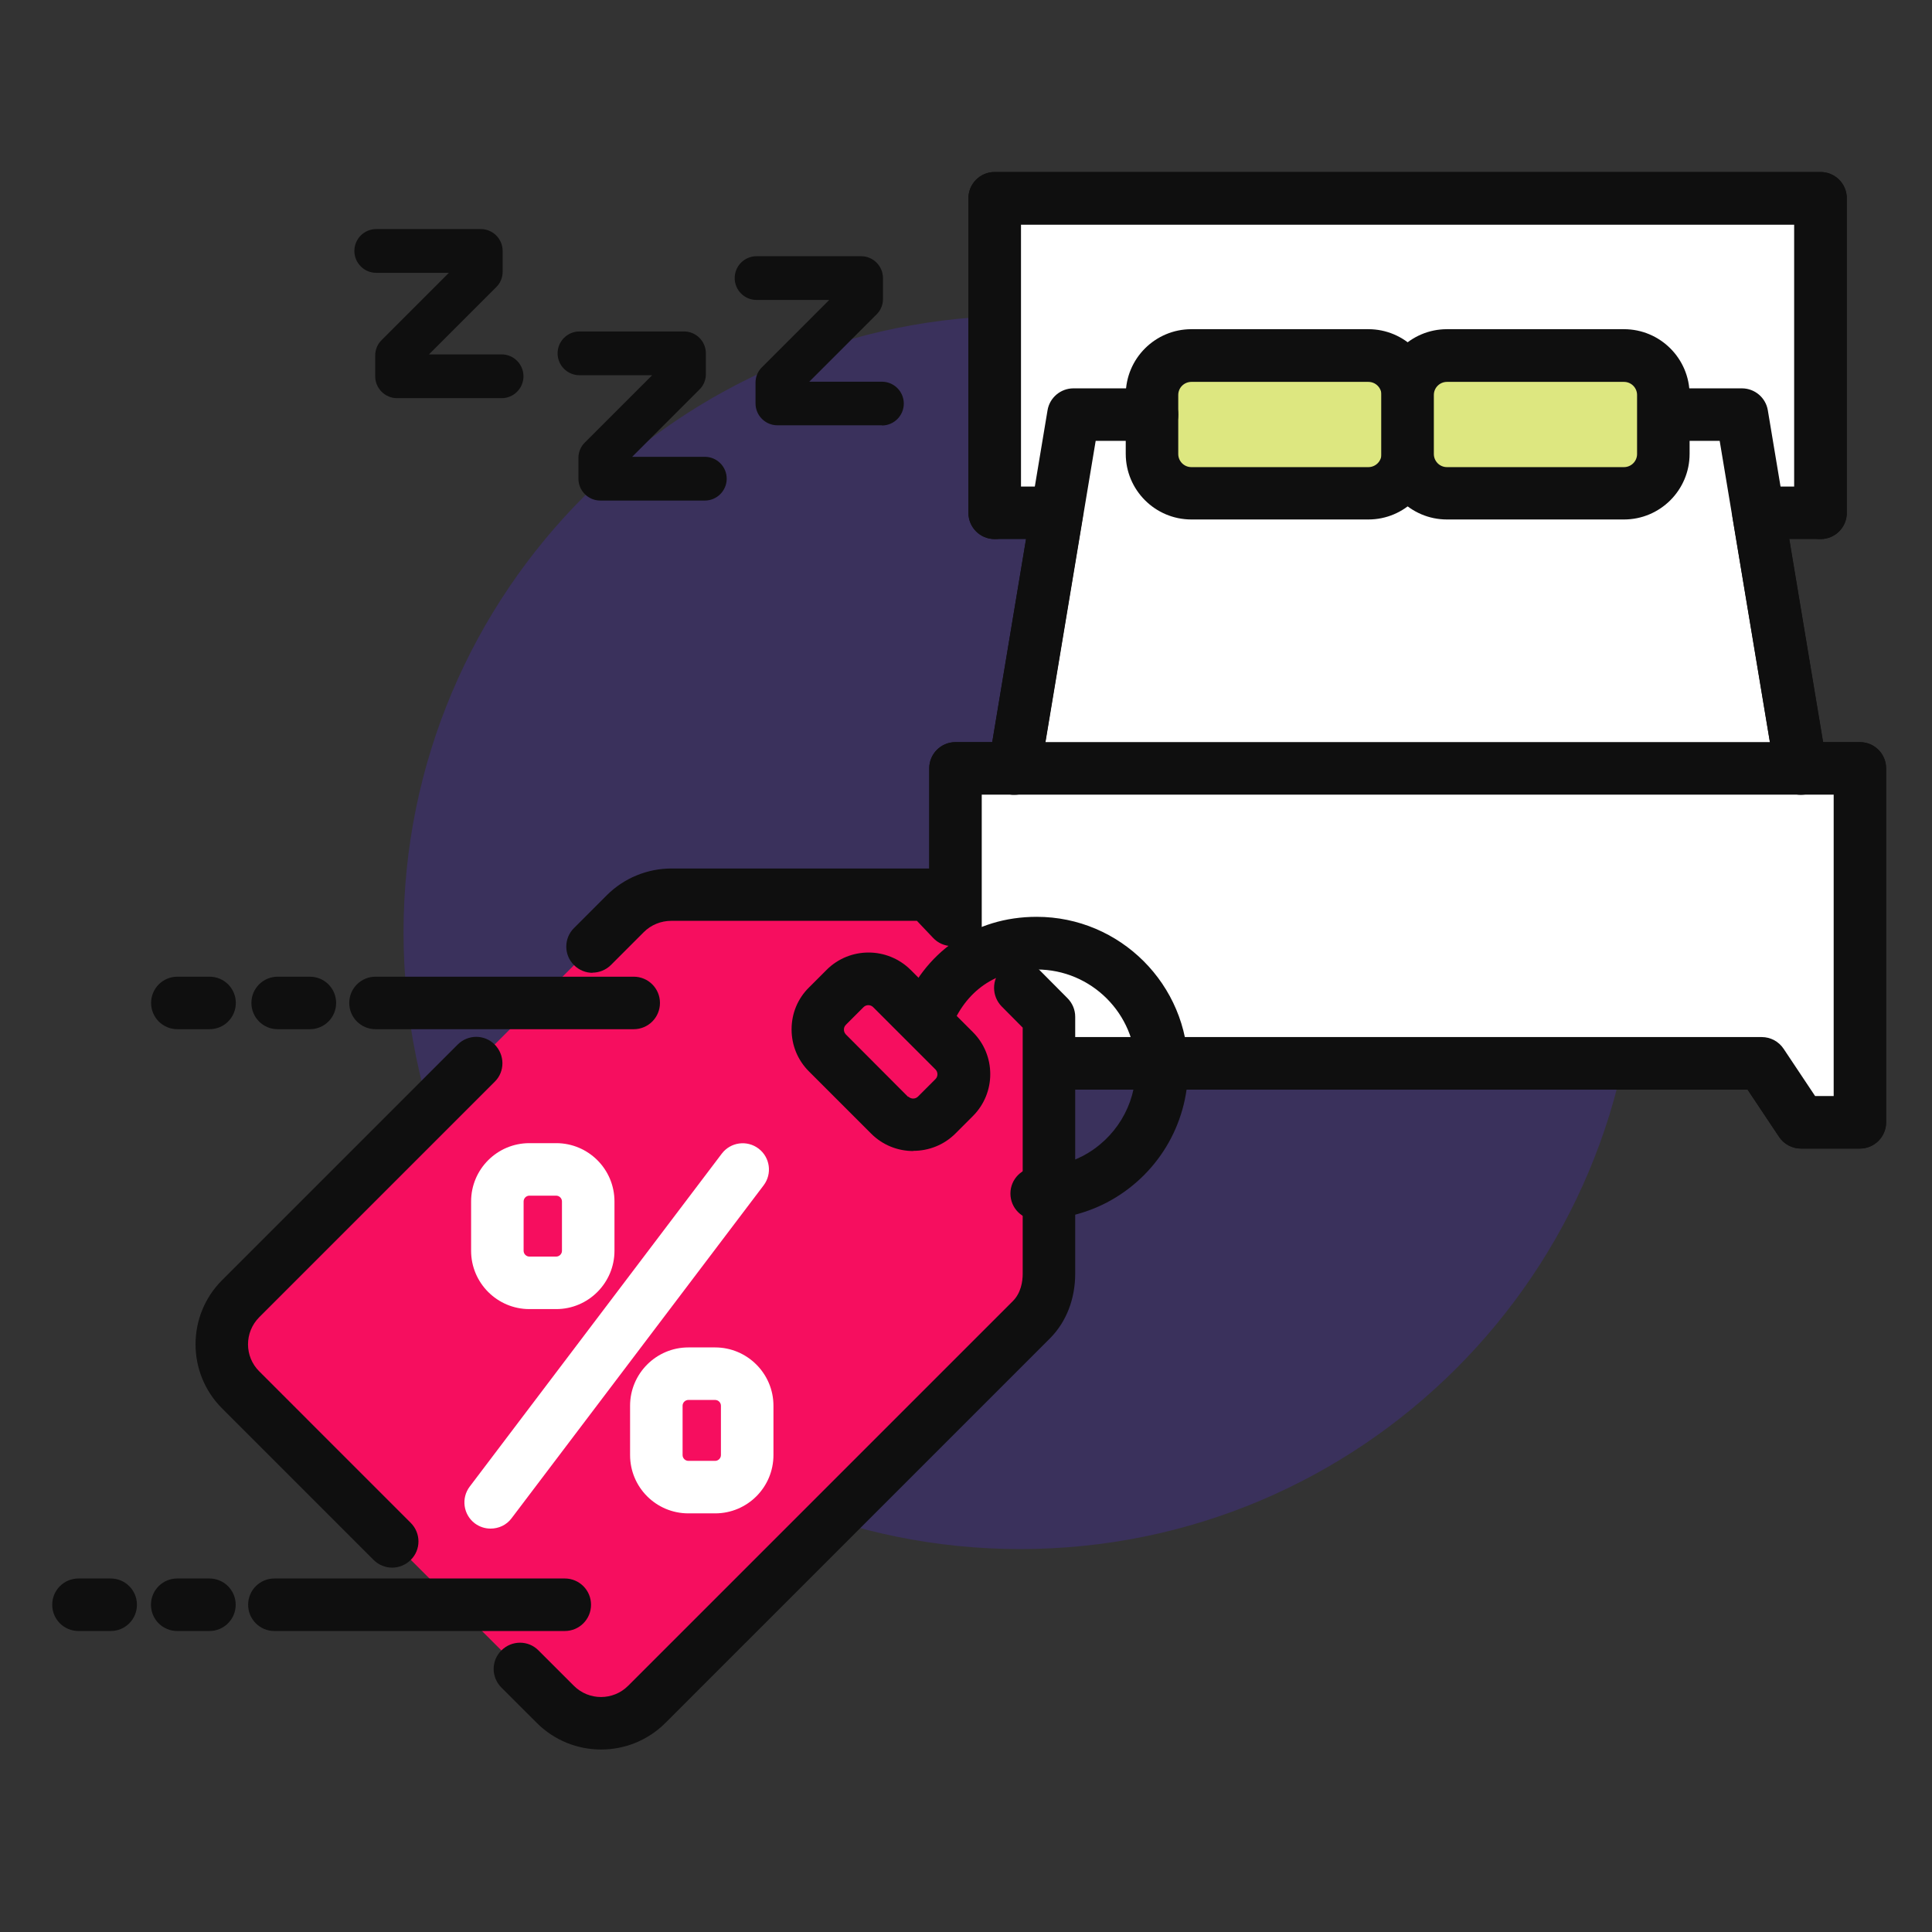 <svg width="101" height="101" viewBox="0 0 101 101" fill="none" xmlns="http://www.w3.org/2000/svg">
<rect x="0" y="0" width="101" height="101" fill="#333333" stroke="none"/>
<g clip-path="url(#clip0_2828_27089)">
<g opacity="0.2">
<path d="M53.334 80.982C71.139 80.982 85.572 66.548 85.572 48.743C85.572 30.939 71.139 16.505 53.334 16.505C35.529 16.505 21.095 30.939 21.095 48.743C21.095 66.548 35.529 80.982 53.334 80.982Z" fill="#5527FF"/>
</g>
<path d="M57.05 22.828L53.307 42.237L94.504 42.923L89.737 22.489L57.05 22.828Z" fill="white"/>
<path d="M51.998 26.809V10.365H73.585H95.172V26.809" fill="white"/>
<path d="M95.172 28.182C94.413 28.182 93.8 27.569 93.8 26.809V11.738H53.371V26.809C53.371 27.569 52.758 28.182 51.998 28.182C51.239 28.182 50.626 27.569 50.626 26.809V10.365C50.626 9.605 51.239 8.992 51.998 8.992H95.172C95.932 8.992 96.545 9.605 96.545 10.365V26.809C96.545 27.569 95.932 28.182 95.172 28.182Z" fill="#0F0F0F"/>
<path d="M97.233 60.045H94.149C93.692 60.045 93.261 59.816 93.005 59.432L91.358 56.961H55.825L54.178 59.432C53.922 59.816 53.492 60.045 53.034 60.045H49.95C49.191 60.045 48.578 59.432 48.578 58.672V40.169C48.578 39.41 49.191 38.797 49.95 38.797H51.872L53.638 28.182H52C51.24 28.182 50.627 27.569 50.627 26.809V10.365C50.627 9.605 51.24 8.992 52 8.992H95.174C95.933 8.992 96.547 9.605 96.547 10.365V26.809C96.547 27.569 95.933 28.182 95.174 28.182H93.536L95.302 38.797H97.224C97.983 38.797 98.596 39.41 98.596 40.169V58.672C98.596 59.432 97.983 60.045 97.224 60.045H97.233ZM94.881 57.3H95.86V41.542H94.149C93.481 41.542 92.904 41.057 92.795 40.398L90.571 27.038C90.507 26.644 90.617 26.233 90.873 25.921C91.138 25.61 91.514 25.436 91.916 25.436H93.801V11.738H53.373V25.436H55.258C55.66 25.436 56.045 25.61 56.301 25.921C56.566 26.233 56.676 26.635 56.603 27.038L54.379 40.398C54.27 41.057 53.693 41.542 53.025 41.542H51.314V57.3H52.293L53.94 54.829C54.196 54.445 54.626 54.216 55.084 54.216H92.09C92.548 54.216 92.978 54.445 93.234 54.829L94.881 57.3Z" fill="#0F0F0F"/>
<path d="M49.95 40.178V58.681H53.034L55.084 55.597H92.09L94.149 58.681H97.233V40.178H49.95Z" fill="white"/>
<path d="M97.233 60.044H94.149C93.692 60.044 93.261 59.816 93.005 59.431L91.358 56.961H55.825L54.178 59.431C53.922 59.816 53.492 60.044 53.034 60.044H49.95C49.191 60.044 48.578 59.431 48.578 58.672V40.169C48.578 39.409 49.191 38.796 49.95 38.796H97.233C97.992 38.796 98.606 39.409 98.606 40.169V58.672C98.606 59.431 97.992 60.044 97.233 60.044ZM94.881 57.299H95.86V41.541H51.323V57.299H52.302L53.949 54.828C54.205 54.444 54.636 54.215 55.093 54.215H92.099C92.557 54.215 92.987 54.444 93.243 54.828L94.89 57.299H94.881Z" fill="#0F0F0F"/>
<path d="M26.222 20.815H20.759C20.128 20.815 19.615 20.302 19.615 19.671V18.582C19.615 18.28 19.734 17.987 19.954 17.777L23.468 14.263H19.67C19.039 14.263 18.526 13.75 18.526 13.119C18.526 12.488 19.039 11.975 19.67 11.975H25.133C25.765 11.975 26.277 12.488 26.277 13.119V14.208C26.277 14.51 26.158 14.803 25.939 15.013L22.425 18.527H26.222C26.854 18.527 27.366 19.04 27.366 19.671C27.366 20.302 26.854 20.815 26.222 20.815Z" fill="#0F0F0F"/>
<path d="M36.846 26.168H31.383C30.752 26.168 30.239 25.656 30.239 25.024V23.935C30.239 23.634 30.358 23.341 30.578 23.13L34.092 19.616H30.294C29.663 19.616 29.15 19.104 29.15 18.472C29.15 17.841 29.663 17.328 30.294 17.328H35.757C36.389 17.328 36.901 17.841 36.901 18.472V19.561C36.901 19.863 36.782 20.156 36.562 20.367L33.048 23.881H36.846C37.477 23.881 37.99 24.393 37.99 25.024C37.99 25.656 37.477 26.168 36.846 26.168Z" fill="#0F0F0F"/>
<path d="M46.104 22.233H40.641C40.009 22.233 39.497 21.721 39.497 21.09V20.001C39.497 19.699 39.616 19.406 39.836 19.195L43.349 15.681H39.552C38.92 15.681 38.408 15.169 38.408 14.537C38.408 13.906 38.92 13.394 39.552 13.394H45.015C45.646 13.394 46.159 13.906 46.159 14.537V15.636C46.159 15.938 46.04 16.23 45.82 16.441L42.306 19.955H46.104C46.735 19.955 47.248 20.467 47.248 21.099C47.248 21.73 46.735 22.243 46.104 22.243V22.233Z" fill="#0F0F0F"/>
<path d="M94.147 41.551C93.488 41.551 92.902 41.075 92.792 40.407L89.901 23.048H86.954C86.195 23.048 85.582 22.434 85.582 21.675C85.582 20.916 86.195 20.302 86.954 20.302H91.063C91.731 20.302 92.307 20.787 92.417 21.446L95.501 39.949C95.629 40.7 95.117 41.404 94.376 41.532C94.302 41.542 94.22 41.551 94.147 41.551Z" fill="#0F0F0F"/>
<path d="M71.525 18.592H62.282C61.145 18.592 60.223 19.513 60.223 20.651V23.725C60.223 24.862 61.145 25.784 62.282 25.784H71.525C72.662 25.784 73.584 24.862 73.584 23.725V20.651C73.584 19.513 72.662 18.592 71.525 18.592Z" fill="#DDE780"/>
<path d="M71.534 27.157H62.283C60.388 27.157 58.851 25.619 58.851 23.725V20.641C58.851 18.747 60.388 17.209 62.283 17.209H71.534C73.428 17.209 74.966 18.747 74.966 20.641V23.725C74.966 25.619 73.428 27.157 71.534 27.157ZM62.283 19.964C61.907 19.964 61.596 20.266 61.596 20.65V23.734C61.596 24.109 61.898 24.42 62.283 24.42H71.534C71.909 24.42 72.221 24.118 72.221 23.734V20.65C72.221 20.275 71.918 19.964 71.534 19.964H62.283Z" fill="#0F0F0F"/>
<path d="M84.886 18.592H75.644C74.507 18.592 73.585 19.513 73.585 20.651V23.725C73.585 24.862 74.507 25.784 75.644 25.784H84.886C86.024 25.784 86.945 24.862 86.945 23.725V20.651C86.945 19.513 86.024 18.592 84.886 18.592Z" fill="#DDE780"/>
<path d="M84.896 27.157H75.644C73.75 27.157 72.213 25.619 72.213 23.725V20.641C72.213 18.747 73.75 17.209 75.644 17.209H84.896C86.79 17.209 88.328 18.747 88.328 20.641V23.725C88.328 25.619 86.79 27.157 84.896 27.157ZM75.644 19.964C75.269 19.964 74.958 20.266 74.958 20.65V23.734C74.958 24.109 75.26 24.42 75.644 24.42H84.896C85.271 24.42 85.582 24.118 85.582 23.734V20.65C85.582 20.275 85.28 19.964 84.896 19.964H75.644Z" fill="#0F0F0F"/>
<path d="M53.033 41.551C52.96 41.551 52.878 41.551 52.804 41.532C52.054 41.404 51.551 40.7 51.679 39.949L54.763 21.446C54.873 20.787 55.449 20.302 56.117 20.302H60.226C60.985 20.302 61.598 20.916 61.598 21.675C61.598 22.434 60.985 23.048 60.226 23.048H57.279L54.388 40.407C54.278 41.075 53.692 41.551 53.033 41.551Z" fill="#0F0F0F"/>
<path d="M29.031 89.108C30.349 90.426 32.49 90.426 33.808 89.108L53.922 68.995C54.562 68.354 54.837 67.494 54.837 66.588V53.163L48.532 46.776H35.108C34.202 46.776 33.341 47.133 32.701 47.764L12.587 67.878C11.269 69.196 11.269 71.337 12.587 72.655L29.031 89.099V89.108Z" fill="#F60E5F"/>
<path d="M31.419 91.46C30.202 91.46 28.985 90.993 28.061 90.069L26.212 88.221C25.672 87.681 25.672 86.811 26.212 86.281C26.752 85.741 27.622 85.741 28.152 86.281L30.001 88.129C30.788 88.916 32.06 88.907 32.837 88.129L52.951 68.016C53.372 67.594 53.464 67 53.464 66.588V53.722L52.365 52.614C51.835 52.075 51.835 51.205 52.365 50.675C52.896 50.144 53.775 50.144 54.306 50.675L55.806 52.184C56.062 52.441 56.209 52.788 56.209 53.154V66.579C56.209 67.897 55.751 69.095 54.9 69.956L34.787 90.069C33.862 90.993 32.645 91.46 31.428 91.46H31.419Z" fill="#0F0F0F"/>
<path d="M20.501 81.952C20.154 81.952 19.797 81.815 19.531 81.55L11.616 73.634C9.758 71.786 9.758 68.766 11.616 66.917L23.924 54.609C24.464 54.069 25.333 54.069 25.864 54.609C26.395 55.149 26.404 56.019 25.864 56.549L13.556 68.857C12.769 69.644 12.769 70.916 13.556 71.694L21.471 79.61C22.011 80.15 22.011 81.019 21.471 81.55C21.206 81.815 20.849 81.952 20.501 81.952Z" fill="#0F0F0F"/>
<path d="M30.979 50.857C30.631 50.857 30.274 50.72 30.009 50.455C29.469 49.924 29.469 49.045 30.009 48.515L31.729 46.794C32.617 45.907 33.843 45.403 35.097 45.403H48.53C48.906 45.403 49.262 45.559 49.528 45.833L50.772 47.142C51.294 47.691 51.276 48.56 50.717 49.082C50.168 49.604 49.299 49.585 48.777 49.027L47.935 48.139H35.088C34.557 48.139 34.035 48.35 33.66 48.725L31.94 50.446C31.674 50.711 31.317 50.848 30.97 50.848L30.979 50.857Z" fill="#0F0F0F"/>
<path d="M47.742 60.173C46.946 60.173 46.15 59.871 45.546 59.267L42.288 56.009C41.702 55.423 41.382 54.645 41.382 53.813C41.382 52.98 41.702 52.202 42.297 51.617L43.212 50.702C44.42 49.494 46.388 49.494 47.605 50.702L50.862 53.959C52.07 55.167 52.07 57.135 50.862 58.343L49.947 59.258C49.343 59.861 48.547 60.163 47.751 60.163L47.742 60.173ZM47.486 57.327C47.623 57.464 47.852 57.464 47.989 57.327L48.904 56.412C49.041 56.274 49.041 56.046 48.904 55.908L45.646 52.651C45.509 52.513 45.28 52.513 45.143 52.651L44.228 53.566C44.136 53.657 44.118 53.749 44.118 53.822C44.118 53.895 44.136 53.987 44.219 54.078L47.477 57.345L47.486 57.327Z" fill="#0F0F0F"/>
<path d="M25.645 79.911C25.352 79.911 25.069 79.82 24.822 79.637C24.218 79.179 24.099 78.319 24.556 77.715L37.733 60.31C38.191 59.706 39.051 59.587 39.655 60.045C40.259 60.502 40.378 61.363 39.92 61.967L26.743 79.371C26.478 79.728 26.066 79.911 25.645 79.911Z" fill="white"/>
<path d="M37.386 79.115H35.986C34.302 79.115 32.939 77.752 32.939 76.068V73.487C32.939 71.813 34.302 70.44 35.986 70.44H37.386C39.061 70.44 40.434 71.804 40.434 73.487V76.068C40.434 77.752 39.07 79.115 37.386 79.115ZM35.986 73.186C35.822 73.186 35.684 73.323 35.684 73.487V76.068C35.684 76.233 35.822 76.37 35.986 76.37H37.386C37.551 76.37 37.688 76.233 37.688 76.068V73.487C37.688 73.323 37.551 73.186 37.386 73.186H35.986Z" fill="white"/>
<path d="M29.076 68.436H27.675C26.001 68.436 24.628 67.073 24.628 65.389V62.808C24.628 61.124 25.992 59.761 27.675 59.761H29.076C30.759 59.761 32.123 61.124 32.123 62.808V65.389C32.123 67.063 30.759 68.436 29.076 68.436ZM27.675 62.506C27.511 62.506 27.373 62.644 27.373 62.808V65.389C27.373 65.553 27.511 65.691 27.675 65.691H29.076C29.24 65.691 29.378 65.553 29.378 65.389V62.808C29.378 62.644 29.24 62.506 29.076 62.506H27.675Z" fill="white"/>
<path d="M29.526 85.265H14.344C13.585 85.265 12.972 84.652 12.972 83.892C12.972 83.133 13.585 82.519 14.344 82.519H29.526C30.285 82.519 30.898 83.133 30.898 83.892C30.898 84.652 30.285 85.265 29.526 85.265Z" fill="#0F0F0F"/>
<path d="M33.129 53.804H19.631C18.871 53.804 18.258 53.191 18.258 52.431C18.258 51.672 18.871 51.059 19.631 51.059H33.129C33.888 51.059 34.501 51.672 34.501 52.431C34.501 53.191 33.888 53.804 33.129 53.804Z" fill="#0F0F0F"/>
<path d="M16.2 53.804H14.516C13.756 53.804 13.143 53.191 13.143 52.431C13.143 51.672 13.756 51.059 14.516 51.059H16.2C16.959 51.059 17.572 51.672 17.572 52.431C17.572 53.191 16.959 53.804 16.2 53.804Z" fill="#0F0F0F"/>
<path d="M10.955 53.804H9.272C8.512 53.804 7.899 53.191 7.899 52.431C7.899 51.672 8.512 51.059 9.272 51.059H10.955C11.715 51.059 12.328 51.672 12.328 52.431C12.328 53.191 11.715 53.804 10.955 53.804Z" fill="#0F0F0F"/>
<path d="M54.195 63.769C53.435 63.769 52.822 63.156 52.822 62.396C52.822 61.637 53.435 61.024 54.195 61.024C55.036 61.024 55.842 60.822 56.592 60.438C58.303 59.541 59.374 57.784 59.374 55.853C59.374 52.998 57.05 50.683 54.204 50.683C52.062 50.683 50.461 51.8 49.692 53.813C49.427 54.517 48.631 54.874 47.917 54.609C47.212 54.344 46.856 53.547 47.121 52.834C48.292 49.768 50.937 47.929 54.195 47.929C58.56 47.929 62.11 51.479 62.11 55.844C62.11 58.8 60.481 61.49 57.864 62.863C56.739 63.449 55.476 63.76 54.195 63.76V63.769Z" fill="#0F0F0F"/>
<path d="M10.948 85.265H9.264C8.505 85.265 7.892 84.652 7.892 83.892C7.892 83.133 8.505 82.519 9.264 82.519H10.948C11.708 82.519 12.321 83.133 12.321 83.892C12.321 84.652 11.708 85.265 10.948 85.265Z" fill="#0F0F0F"/>
<path d="M5.787 85.265H4.103C3.343 85.265 2.73 84.652 2.73 83.892C2.73 83.133 3.343 82.519 4.103 82.519H5.787C6.546 82.519 7.159 83.133 7.159 83.892C7.159 84.652 6.546 85.265 5.787 85.265Z" fill="#0F0F0F"/>
</g>
<defs>
<clipPath id="clip0_2828_27089">
<rect width="95.874" height="82.468" fill="white" transform="translate(2.73 8.992)"/>
</clipPath>
</defs>
</svg>
